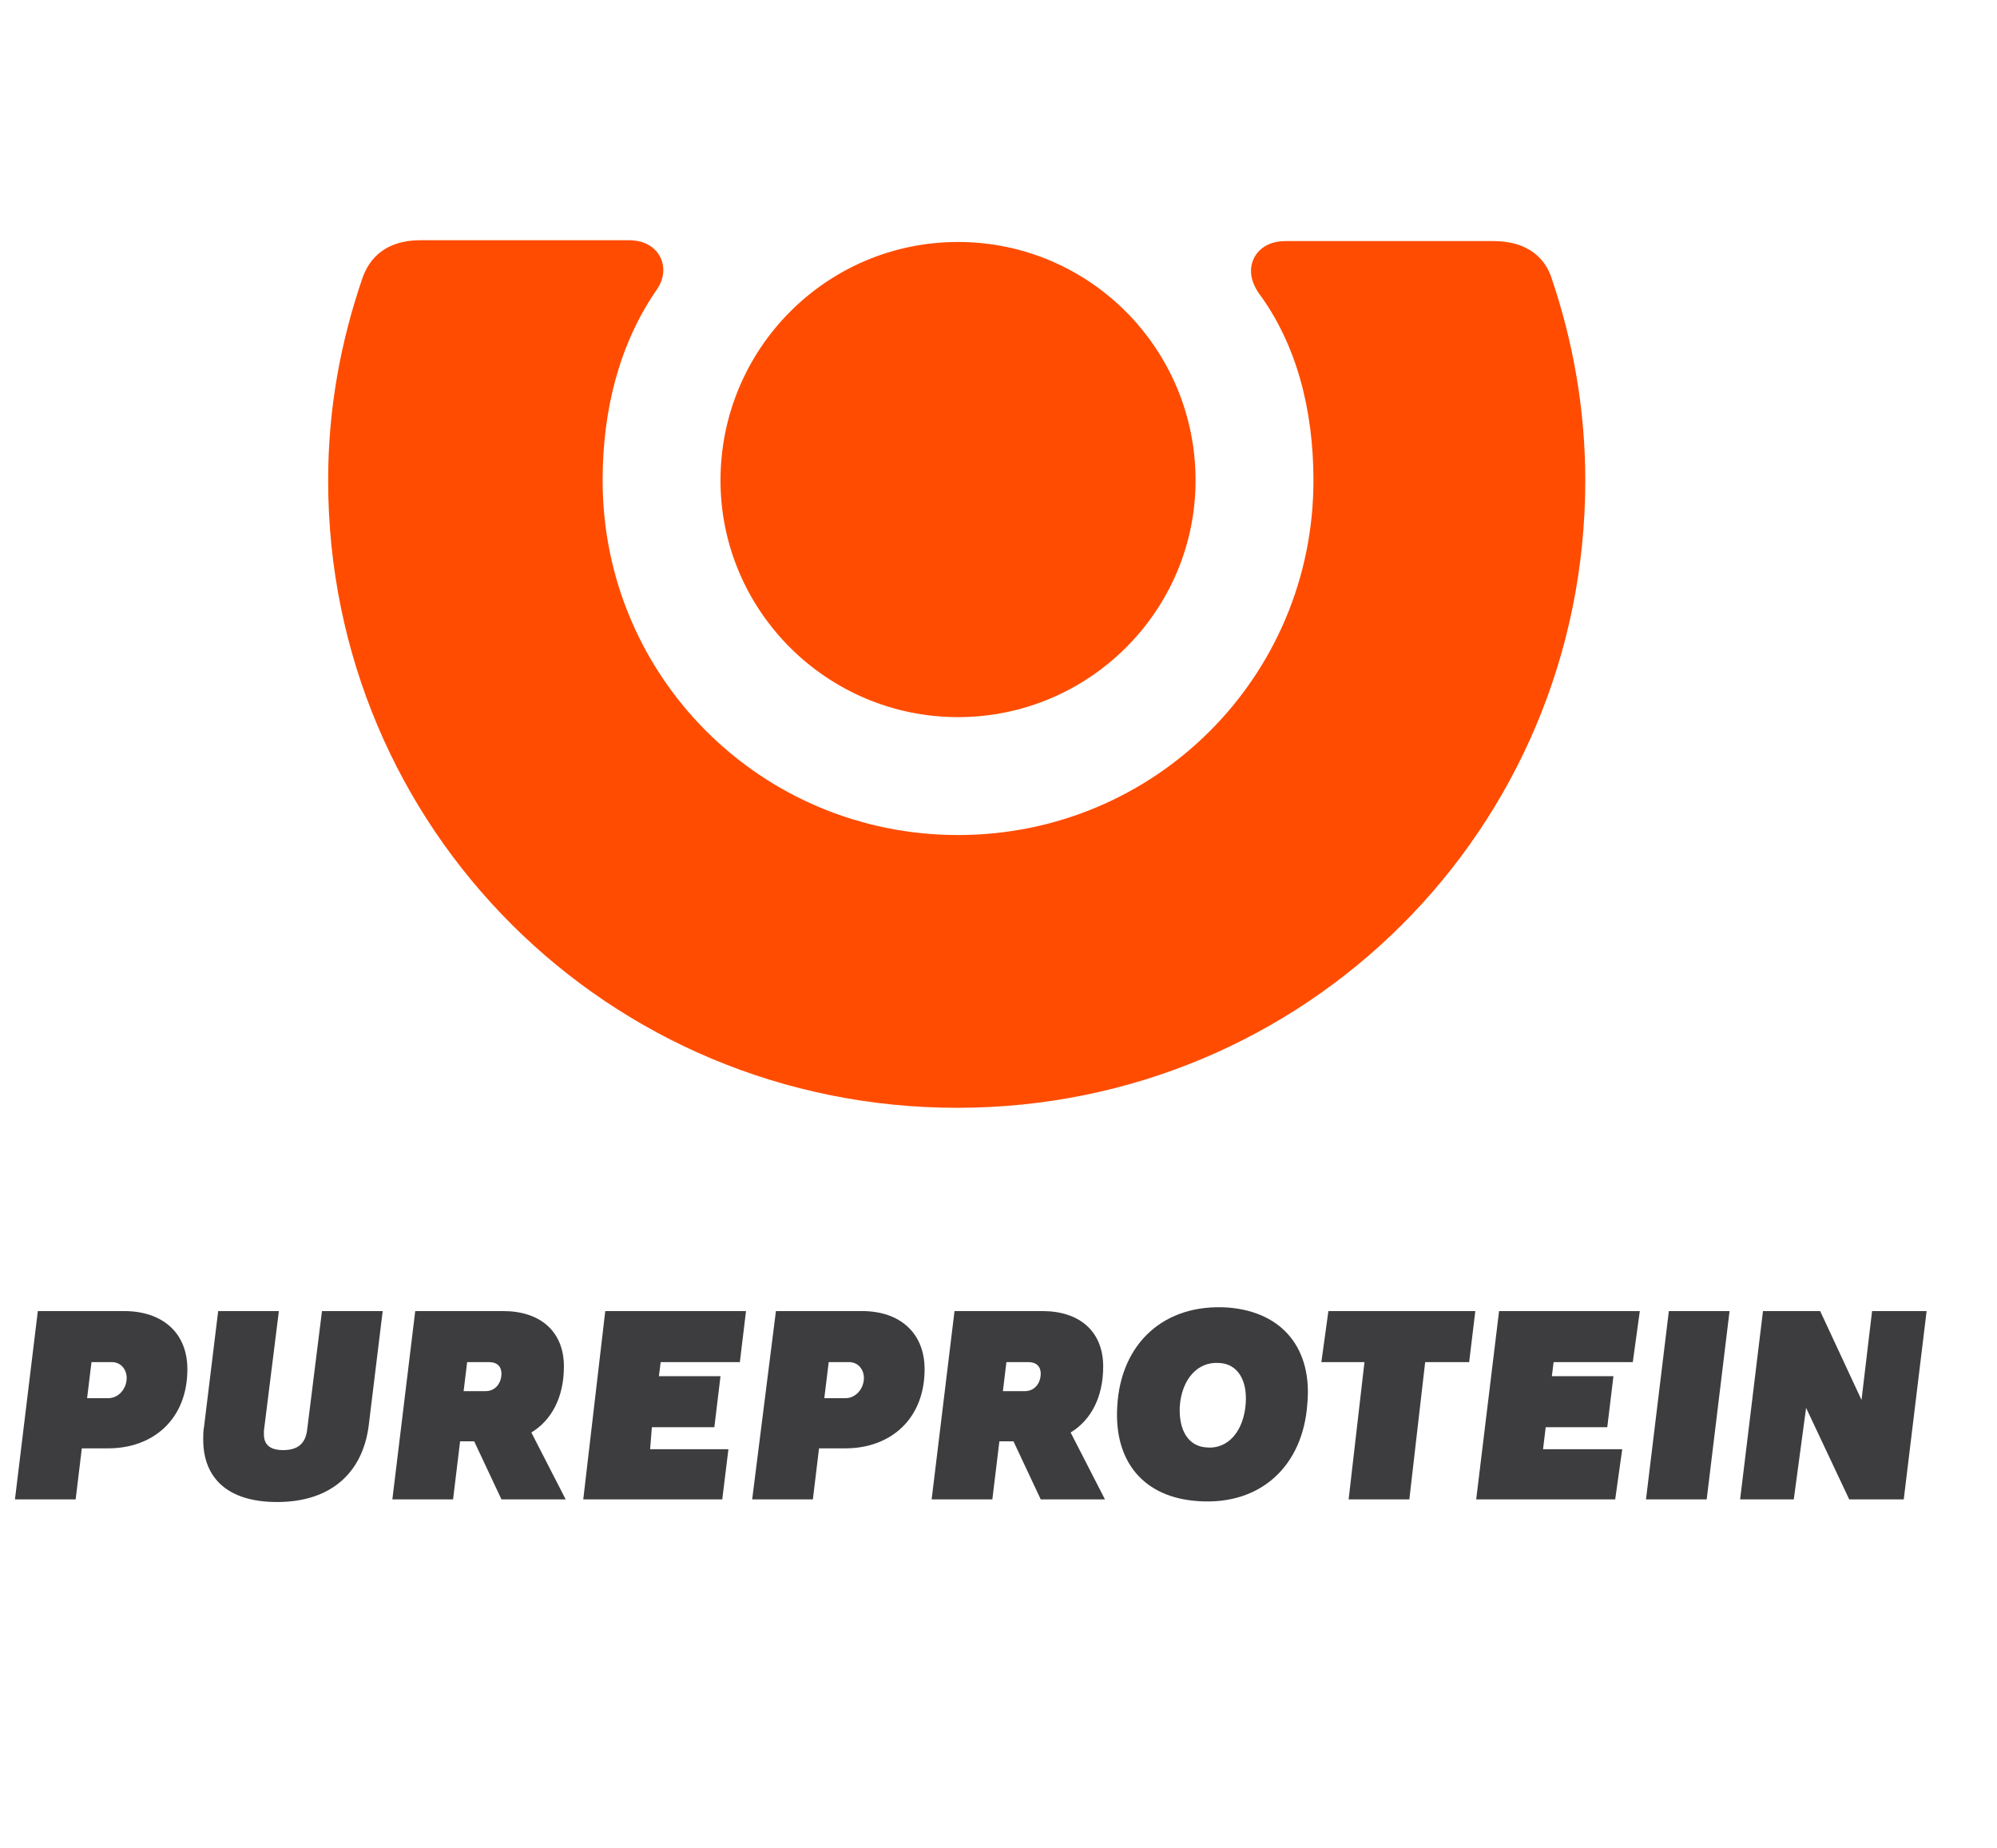 <?xml version="1.0" encoding="utf-8"?><svg version="1.1" id="Layer_1" xmlns="http://www.w3.org/2000/svg" x="0px" y="0px" viewBox="-192 292 227 210" xml:space="preserve" enable-background="new -192 292 227 210"><g><path d="M-110.1,346.6c0,14.8,12.1,26.9,27,26.9c14.9,0,27-12.1,27-26.9c0-15-12.1-27.1-27-27.1
		C-98,319.5-110.1,331.6-110.1,346.6 M-42.7,346.6c0,22.3-18,40.3-40.4,40.3s-40.4-18-40.4-40.3c0-8,1.9-15.5,6.1-21.6
		c0.5-0.7,0.8-1.5,0.8-2.3c0-1.8-1.4-3.4-3.9-3.4h-23.7c-3.9,0-5.8,2-6.6,4.3c-2.5,7.3-3.9,14.9-3.9,23c0,39.6,31.9,71.3,71.5,71.3
		s71.4-31.7,71.4-71.3c0-8.1-1.4-15.8-3.8-22.9c-0.7-2.3-2.7-4.3-6.6-4.3h-23.7c-2.5,0-3.9,1.6-3.9,3.4c0,0.8,0.3,1.6,0.8,2.4
		C-44.6,331.1-42.7,338.6-42.7,346.6" fill="#FF4C00"/><path d="M-52.4,440.6c-7.3-0.5-12.2,4.1-12.6,11.2c-0.4,6.3,3,10.4,9.2,10.8c7.2,0.5,11.9-4.1,12.4-11
		C-42.8,445.4-46.1,441.1-52.4,440.6 M-53.4,446.9c2.1,0.1,3.2,2,3,4.6c-0.2,3-1.9,5.2-4.4,5c-2.1-0.1-3.2-1.9-3.1-4.6
		C-57.7,448.8-55.9,446.7-53.4,446.9" fill="#3D3D3F"/><path d="M-182.1,450.9l0.5-4.1h2.3c1.1,0,1.7,0.9,1.7,1.8c0,1.2-0.9,2.3-2.1,2.3H-182.1z M-190.3,462.4h6.9l0.7-5.8h3
		c5.1,0,9-3.3,9-9c0-4.1-2.8-6.6-7.2-6.6h-9.8L-190.3,462.4z" fill="#3D3D3F"/><path d="M-167.2,441l-1.6,13.1c-0.1,0.5-0.1,1-0.1,1.5c0,4.4,2.8,7.1,8.4,7.1c6.2,0,9.7-3.4,10.4-8.6l1.6-13.1h-6.9
		l-1.7,13.6c-0.2,1.4-1,2.2-2.7,2.2c-1.5,0-2.2-0.6-2.2-1.8c0-0.1,0-0.3,0-0.4l1.7-13.6H-167.2z" fill="#3D3D3F"/><polygon points="-125.7,462.4 -109.9,462.4 -109.2,456.7 -118.1,456.7 -117.9,454.2 -110.8,454.2 -110.1,448.4 
		-117.1,448.4 -116.9,446.8 -107.9,446.8 -107.2,441 -123.2,441 	" fill="#3D3D3F"/><g><path d="M-98.3,450.9l0.5-4.1h2.3c1.1,0,1.7,0.9,1.7,1.8c0,1.2-0.9,2.3-2.1,2.3H-98.3z M-106.5,462.4h6.9l0.7-5.8h3
			c5.1,0,9-3.3,9-9c0-4.1-2.8-6.6-7.1-6.6h-9.8L-106.5,462.4z" fill="#3D3D3F"/></g><polygon points="-41.8,446.8 -36.9,446.8 -38.7,462.4 -31.8,462.4 -30,446.8 -25,446.8 -24.3,441 -41,441 	" fill="#3D3D3F"/><polygon points="-24.2,462.4 -8.4,462.4 -7.6,456.7 -16.6,456.7 -16.3,454.2 -9.3,454.2 -8.6,448.4 -15.6,448.4 
		-15.4,446.8 -6.4,446.8 -5.6,441 -21.6,441 	" fill="#3D3D3F"/><polygon points="-4.9,462.4 2,462.4 4.6,441 -2.3,441 	" fill="#3D3D3F"/><polygon points="20.8,441 19.6,451.1 14.9,441 8.4,441 5.8,462.4 11.9,462.4 13.3,452 18.2,462.4 24.4,462.4 27,441 	
		" fill="#3D3D3F"/><path d="M-138.9,446.8h2.5c0.9,0,1.4,0.5,1.4,1.3c0,1.1-0.7,2-1.8,2h-2.5L-138.9,446.8z M-131.6,454.8
		c2.3-1.4,3.7-4,3.7-7.5c0-4-2.7-6.3-6.9-6.3h-10l-2.6,21.4h6.9l0.8-6.6h1.6l3.1,6.6h7.3L-131.6,454.8z" fill="#3D3D3F"/><path d="M-77.6,446.8h2.5c0.9,0,1.4,0.5,1.4,1.3c0,1.1-0.7,2-1.8,2H-78L-77.6,446.8z M-70.3,454.8
		c2.3-1.4,3.7-4,3.7-7.5c0-4-2.7-6.3-6.9-6.3h-10l-2.6,21.4h6.9l0.8-6.6h1.6l3.1,6.6h7.3L-70.3,454.8z" fill="#3D3D3F"/></g></svg>